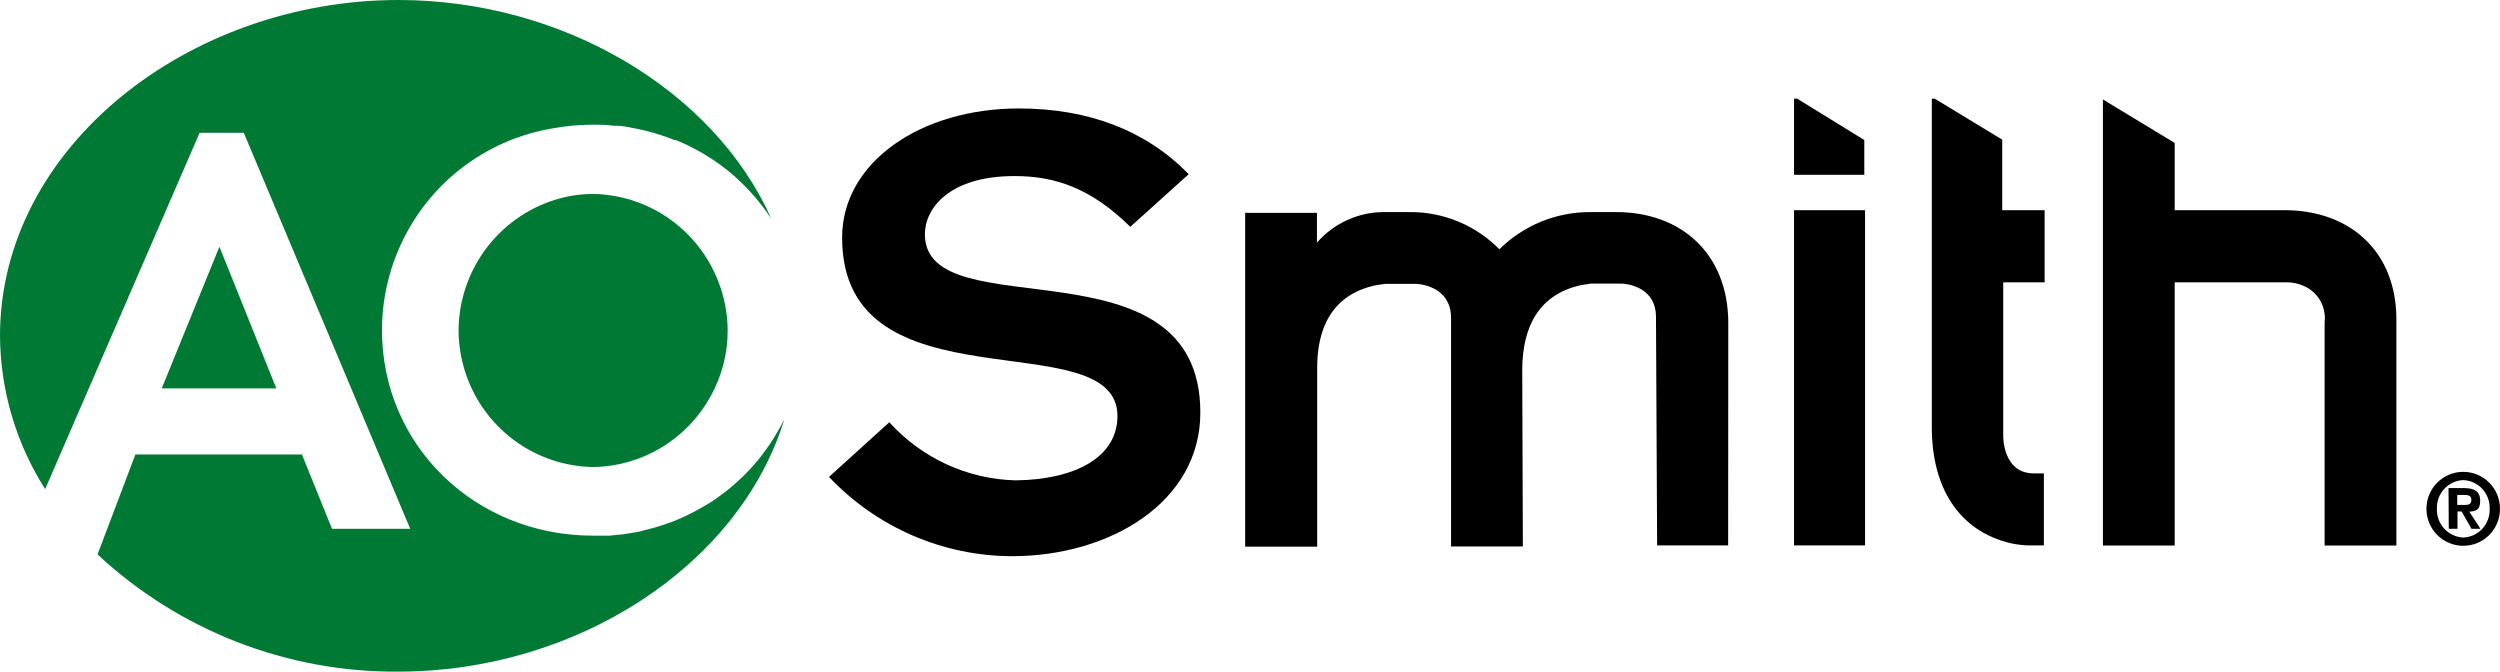 <svg width="134" height="36" viewBox="0 0 134 36" fill="none" xmlns="http://www.w3.org/2000/svg">
<path d="M92.629 29.235H88.822L88.761 16.997C88.761 15.236 86.934 15.202 86.934 15.202H85.264L84.77 15.277C82.376 15.787 81.612 17.663 81.592 19.771L81.625 29.289H77.777V17.051C77.777 15.25 75.904 15.216 75.904 15.216H74.233L73.74 15.29C71.338 15.8 70.581 17.677 70.601 19.784V29.302H66.74V19.104V11.408H70.588V13.006C71.037 12.491 71.59 12.078 72.21 11.795C72.831 11.513 73.504 11.367 74.186 11.367H75.586C76.475 11.364 77.355 11.538 78.176 11.88C78.997 12.222 79.742 12.725 80.367 13.36C81.663 12.08 83.407 11.364 85.223 11.367H86.623C90.12 11.367 92.609 13.598 92.636 17.269L92.629 29.235Z" fill="black"/>
<path d="M122.394 11.265H116.564V7.662L112.716 5.33V29.241H116.564V15.134H122.509C122.905 15.124 123.296 15.218 123.645 15.406C123.973 15.587 124.239 15.862 124.409 16.197C124.579 16.531 124.645 16.91 124.599 17.282V29.241H128.447V17.126C128.447 13.455 125.938 11.265 122.442 11.265" fill="black"/>
<path d="M107.319 7.485L103.701 5.289H103.545V15.134V22.905C103.545 26.073 104.945 28.453 107.779 29.119C108.093 29.186 108.412 29.225 108.733 29.235H109.551V25.373H109.01C107.339 25.373 107.373 23.374 107.373 23.374V15.134H109.592V11.265H107.319V7.485Z" fill="black"/>
<path d="M96.16 29.235H99.967V11.265H96.16V29.235ZM96.329 5.289H96.16V9.369H99.927V7.506L96.329 5.289Z" fill="black"/>
<path d="M47.667 22.633C48.527 23.584 49.569 24.35 50.732 24.886C51.894 25.421 53.152 25.714 54.43 25.747C57.636 25.713 59.895 24.503 59.895 22.3C59.895 17.174 45.138 22.123 45.138 12.741C45.138 8.662 49.398 5.813 54.606 5.813C58.394 5.813 61.457 7.023 63.716 9.335L60.585 12.156C58.502 10.117 56.608 9.437 54.383 9.437C50.886 9.437 49.574 11.164 49.574 12.557C49.574 17.718 64.338 12.557 64.338 22.116C64.338 26.916 59.489 29.812 54.241 29.812C52.406 29.807 50.59 29.428 48.905 28.698C47.219 27.967 45.699 26.901 44.434 25.563L47.667 22.633Z" fill="black"/>
<path d="M131.24 26.162H132.066C132.62 26.162 132.938 26.331 132.938 26.841C132.938 27.351 132.695 27.399 132.356 27.426L132.952 28.344H132.471L131.944 27.413H131.721V28.344H131.254L131.24 26.162ZM132.093 27.066C132.316 27.066 132.465 27.032 132.465 26.78C132.465 26.529 132.228 26.529 132.039 26.529H131.707V27.066H132.093Z" fill="black"/>
<path d="M41.689 23.116C41.547 23.367 41.398 23.612 41.235 23.85L41.005 24.169C40.904 24.312 40.789 24.455 40.681 24.598L40.397 24.931C40.282 25.067 40.153 25.196 40.032 25.325C39.91 25.454 39.727 25.631 39.565 25.774C39.403 25.917 39.288 26.032 39.139 26.155C38.99 26.277 38.889 26.352 38.76 26.447L38.402 26.712C38.266 26.807 38.131 26.903 37.989 26.984L37.556 27.236C37.319 27.372 37.076 27.501 36.833 27.616L36.454 27.793C36.285 27.868 36.116 27.929 35.947 27.997L35.575 28.126C35.237 28.242 34.894 28.34 34.547 28.419L34.263 28.494C34.066 28.534 33.87 28.561 33.674 28.595L33.309 28.65C33.106 28.65 32.903 28.697 32.7 28.711H32.382C32.179 28.711 31.983 28.711 31.787 28.711C25.477 28.711 20.472 23.891 20.472 17.677C20.482 15.106 21.388 12.621 23.032 10.653C24.677 8.685 26.957 7.359 29.474 6.908C30.234 6.76 31.006 6.685 31.78 6.683C32.139 6.683 32.497 6.683 32.849 6.738H33.018C33.37 6.738 33.694 6.819 34.066 6.887C34.411 6.955 34.743 7.037 35.074 7.132L35.203 7.173C35.531 7.268 35.854 7.381 36.17 7.513H36.244C36.542 7.635 36.839 7.771 37.123 7.921L37.211 7.968C37.509 8.12 37.798 8.288 38.077 8.471L38.185 8.539C38.449 8.716 38.706 8.9 38.95 9.097L38.997 9.131C39.251 9.333 39.495 9.549 39.727 9.777L39.849 9.899C40.309 10.352 40.728 10.846 41.1 11.374L41.208 11.531C41.256 11.599 41.303 11.66 41.344 11.728C38.266 4.827 30.151 0 21.358 0C10.131 0 0 7.88 0 18.003C0.019 20.916 0.858 23.763 2.421 26.216L10.699 7.118H13.067L21.987 28.344H17.794L16.184 24.36H7.257L5.228 29.717C9.613 33.8 15.382 36.047 21.358 35.999C30.867 35.999 39.619 30.349 42.04 22.477L41.864 22.81C41.797 22.905 41.749 23.014 41.689 23.116Z" fill="#007934"/>
<path d="M8.67 20.818H14.811L11.761 13.223L8.67 20.818Z" fill="#007934"/>
<path d="M31.787 10.395C31.083 10.397 30.382 10.507 29.711 10.722C28.229 11.192 26.934 12.123 26.011 13.38C25.089 14.637 24.587 16.155 24.578 17.717C24.59 19.643 25.352 21.488 26.701 22.855C28.05 24.223 29.878 25.004 31.794 25.033C33.083 25.015 34.345 24.655 35.451 23.989C36.557 23.323 37.467 22.374 38.09 21.239C38.69 20.163 39.005 18.951 39.004 17.717C38.991 15.791 38.229 13.946 36.88 12.577C35.532 11.209 33.703 10.425 31.787 10.395Z" fill="#007934"/>
<path d="M132.032 25.291C131.773 25.29 131.516 25.341 131.277 25.44C131.037 25.539 130.819 25.684 130.636 25.868C130.452 26.052 130.307 26.27 130.207 26.511C130.108 26.752 130.057 27.009 130.057 27.27C130.057 27.796 130.265 28.301 130.635 28.674C131.006 29.046 131.508 29.255 132.032 29.255C132.291 29.255 132.547 29.203 132.787 29.104C133.026 29.004 133.243 28.858 133.426 28.673C133.609 28.489 133.754 28.27 133.852 28.029C133.951 27.788 134.001 27.53 134 27.27C134 26.745 133.793 26.242 133.424 25.871C133.054 25.5 132.554 25.291 132.032 25.291ZM132.032 28.813C131.641 28.795 131.274 28.623 131.009 28.334C130.744 28.045 130.604 27.662 130.618 27.27C130.604 26.878 130.744 26.496 131.009 26.208C131.274 25.92 131.642 25.749 132.032 25.733C132.422 25.749 132.79 25.92 133.055 26.208C133.319 26.496 133.46 26.878 133.445 27.27C133.462 27.662 133.323 28.044 133.059 28.334C132.796 28.623 132.429 28.795 132.039 28.813H132.032Z" fill="black"/>
</svg>
